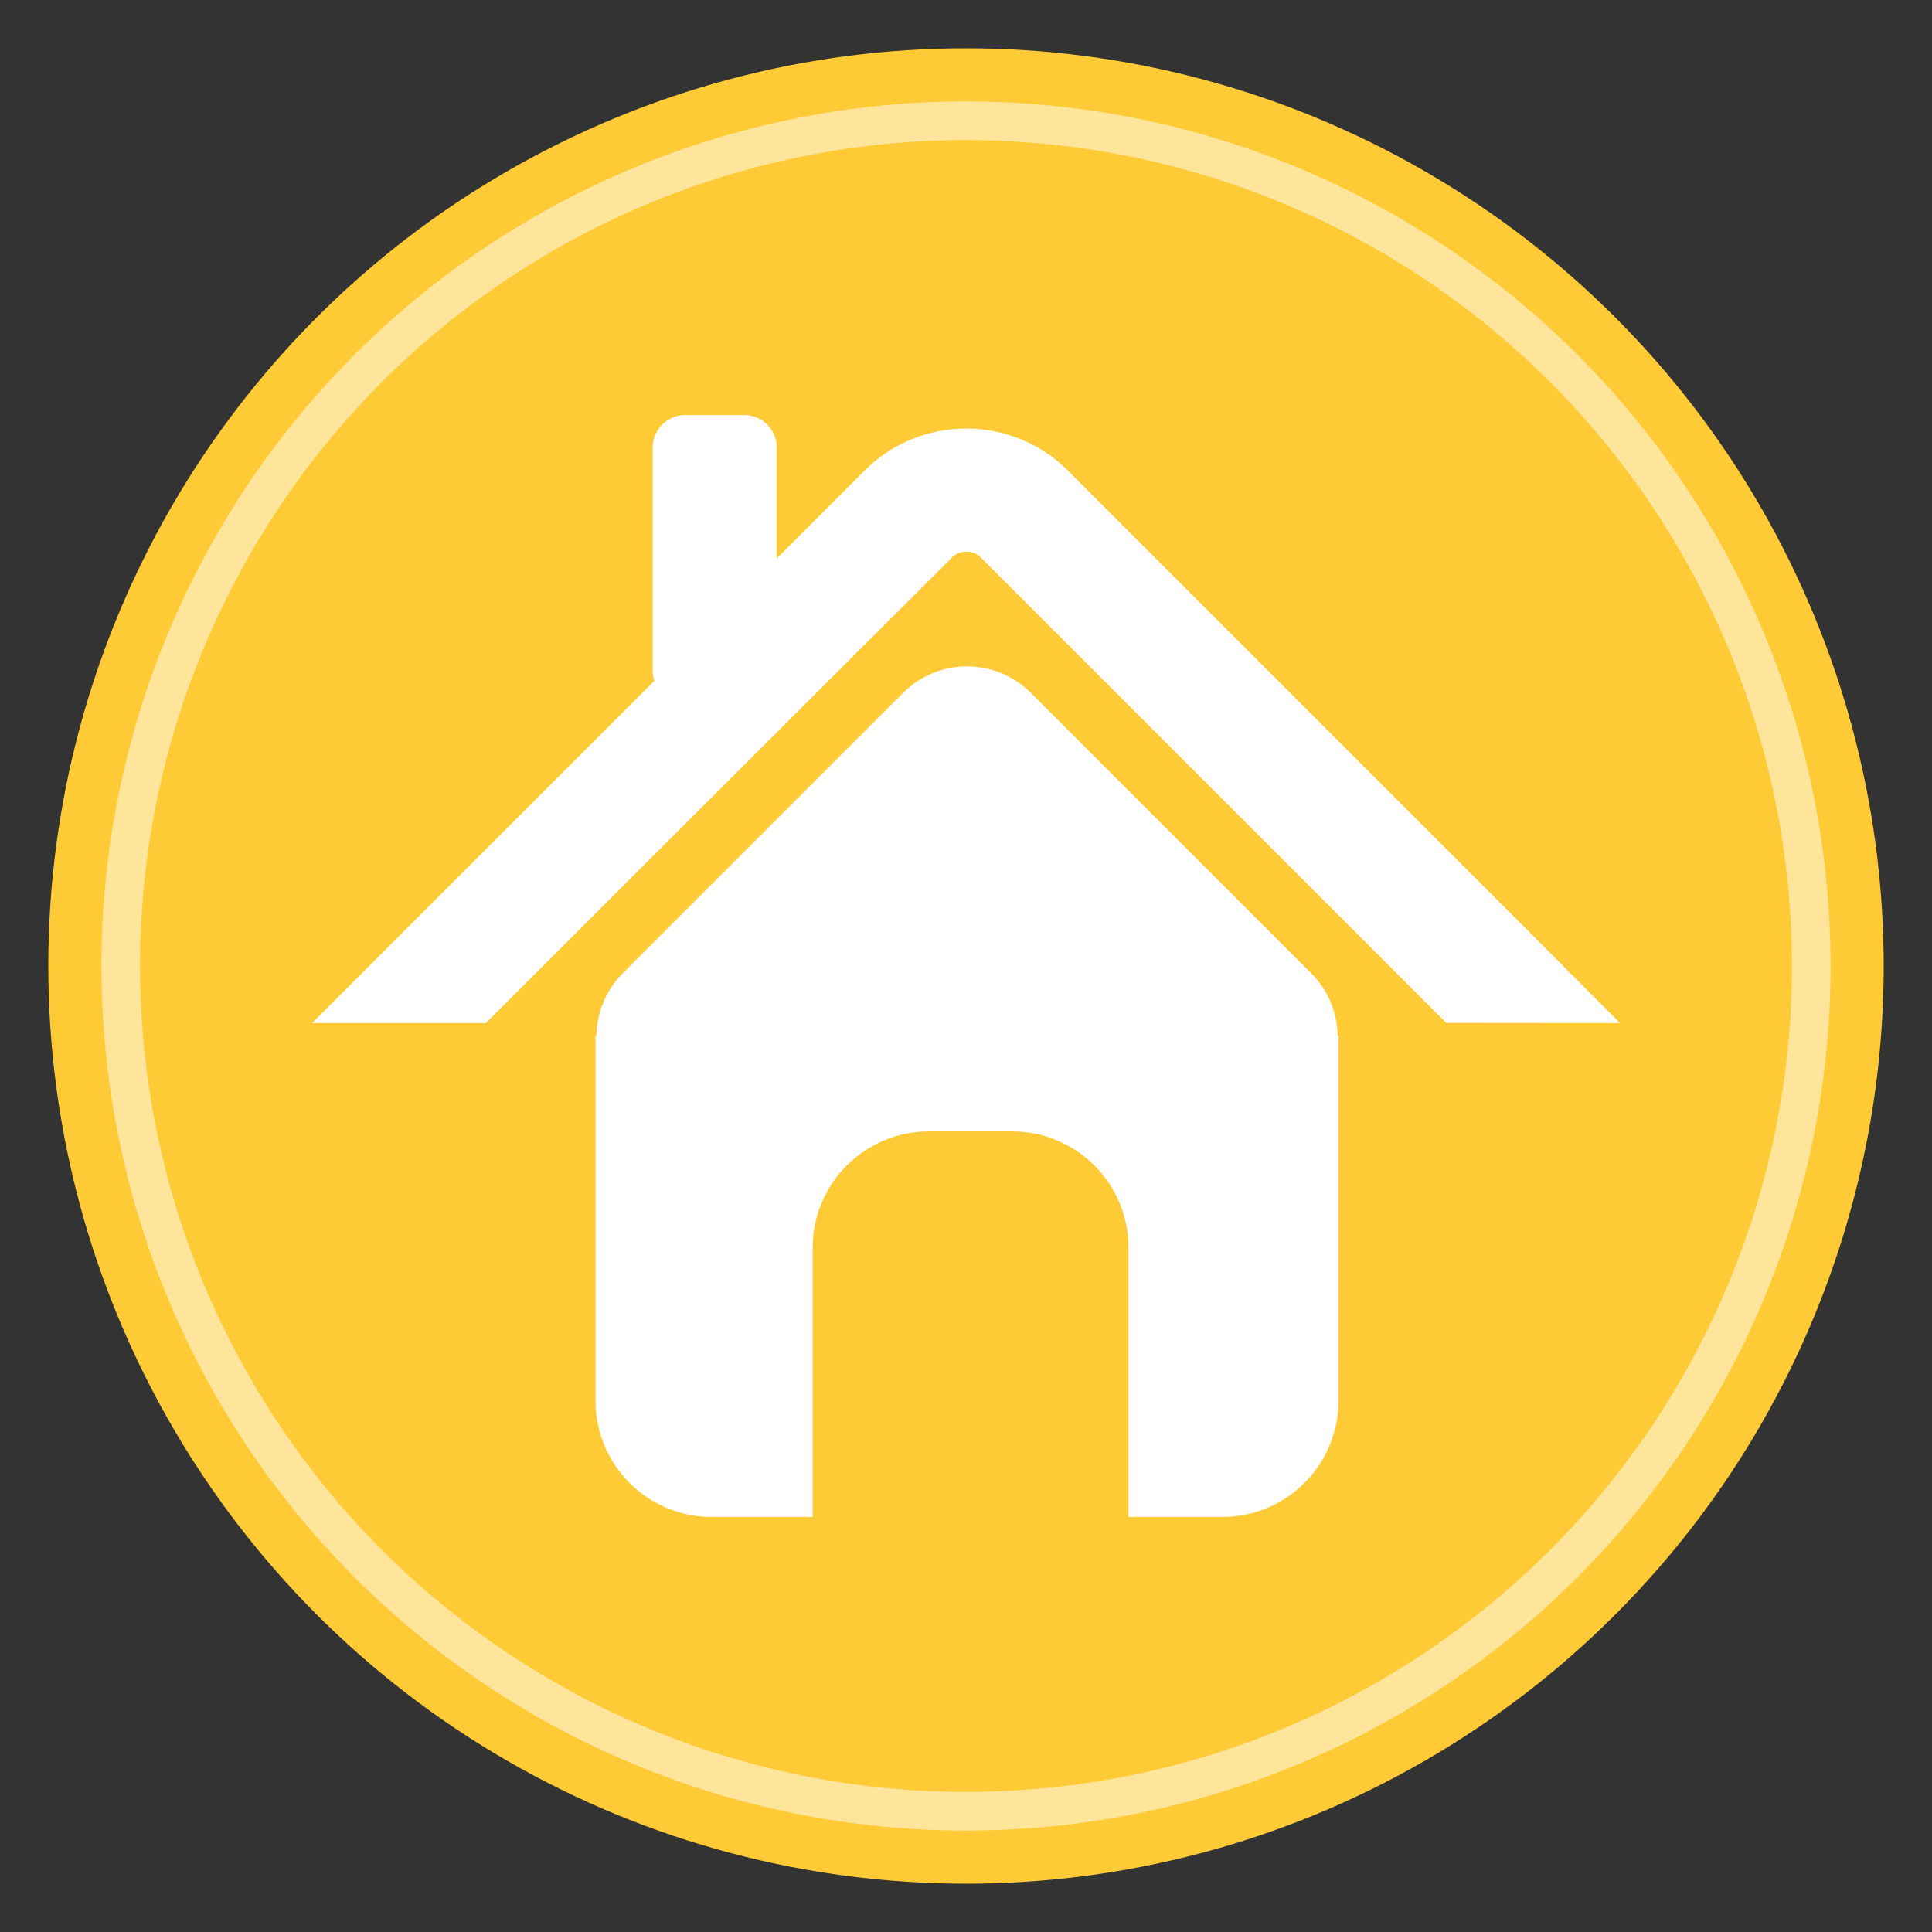 <svg xmlns="http://www.w3.org/2000/svg" viewBox="0 0 800 800"><rect x="0" y="0" width="800" height="800" fill="#333333" stroke="none"/><defs><style>.cls-1{fill:#fecb37;}.cls-2{fill:none;stroke:#fff;stroke-miterlimit:10;stroke-width:16px;opacity:0.5;}.cls-3{fill:#fff;}</style></defs><g id="Mieetobjekte"><circle class="cls-1" cx="400" cy="400" r="380"/><circle class="cls-2" cx="400" cy="400" r="350"/><path class="cls-3" d="M553.84,428.88A37.15,37.15,0,0,0,542.93,403L426.84,286.89a37.41,37.41,0,0,0-52.88,0L257.86,403A37.28,37.28,0,0,0,247,428.88h-.41V580a48.15,48.15,0,0,0,48.15,48.14h41.78V516.65a48.13,48.13,0,0,1,48.13-48.14h34.48a48.14,48.14,0,0,1,48.16,48.14V628.14H506.1A48.15,48.15,0,0,0,554.25,580V428.88Z"/><path class="cls-3" d="M627.71,380.36,442.14,194.8a58.81,58.81,0,0,0-19.7-13,59.59,59.59,0,0,0-44.65,0,58.89,58.89,0,0,0-19.72,13l-36.44,36.46V185.38a13.53,13.53,0,0,0-13.54-13.52H283.8a13.53,13.53,0,0,0-13.55,13.52v92.29a13.24,13.24,0,0,0,.74,4.23l-102,102h0l-39.74,39.74,71.9,0,193-192.78a7.73,7.73,0,0,1,2.74-1.82,8.66,8.66,0,0,1,3.25-.62,8.82,8.82,0,0,1,3.28.62,8.2,8.2,0,0,1,2.74,1.82L591.68,416.38l7.22,7.17,71.89.06Z"/></g></svg>